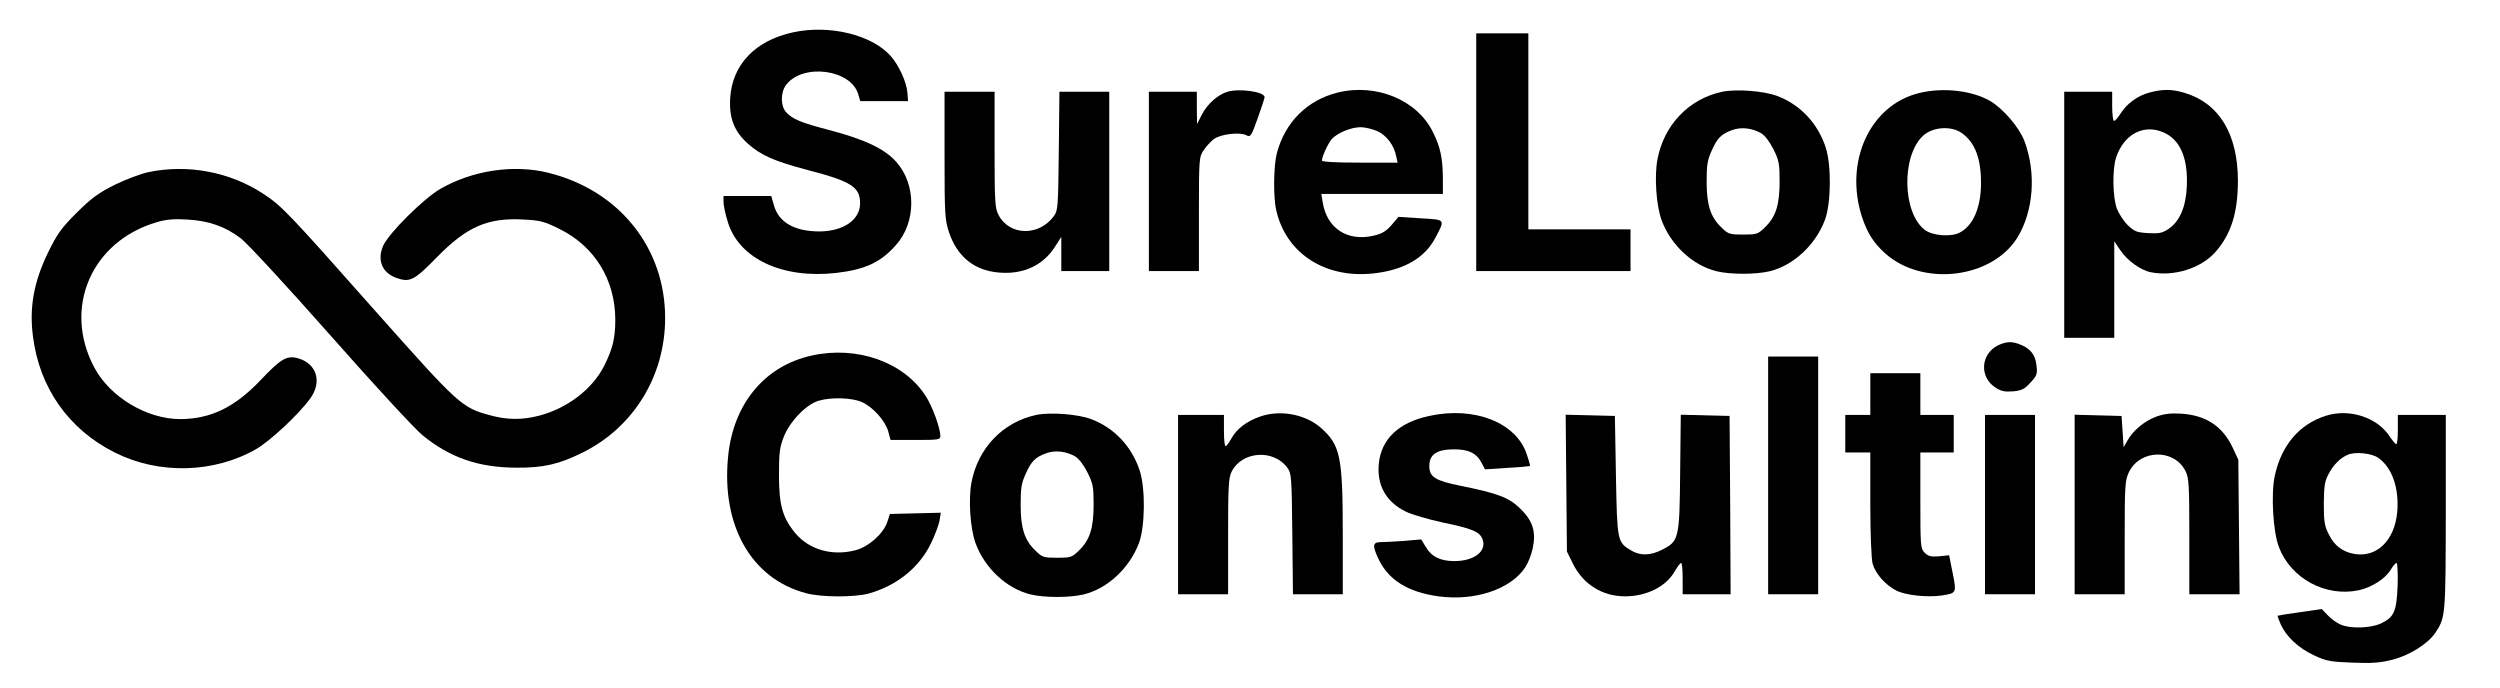 <?xml version="1.0" standalone="no"?>
<!DOCTYPE svg PUBLIC "-//W3C//DTD SVG 20010904//EN"
 "http://www.w3.org/TR/2001/REC-SVG-20010904/DTD/svg10.dtd">
<svg version="1.0" xmlns="http://www.w3.org/2000/svg"
 width="1199pt" height="330pt" viewBox="0 0 1199 330"
 preserveAspectRatio="xMidYMid meet">

<g transform="translate(0,330) scale(0.1,-0.1)"
fill="#000000" stroke="none">
<path d="M3804 3145 c-182 -39 -292 -155 -302 -315 -6 -97 20 -162 86 -220 62
-55 127 -84 288 -126 207 -54 249 -81 249 -159 0 -79 -79 -134 -194 -135 -121
0 -198 44 -220 128 l-12 42 -114 0 -115 0 0 -29 c0 -16 9 -59 21 -97 54 -175
261 -272 519 -243 139 16 215 51 288 135 96 108 97 289 1 397 -54 62 -150 108
-317 152 -142 37 -180 53 -212 87 -27 30 -27 96 1 132 81 104 311 73 345 -46
l10 -33 114 0 115 0 -3 40 c-4 51 -40 131 -80 176 -89 102 -295 152 -468 114z"/>
<path d="M7080 2570 l0 -570 370 0 370 0 0 100 0 100 -245 0 -245 0 0 470 0
470 -125 0 -125 0 0 -570z"/>
<path d="M5887 2860 c-46 -14 -96 -58 -122 -108 l-24 -47 -1 78 0 77 -115 0
-115 0 0 -430 0 -430 120 0 120 0 0 274 c0 267 1 274 23 306 12 18 34 42 49
53 32 24 125 35 156 18 19 -10 23 -5 54 82 18 50 33 96 33 101 0 26 -119 43
-178 26z"/>
<path d="M6415 2856 c-145 -36 -252 -142 -291 -290 -16 -60 -18 -212 -3 -275
48 -212 245 -334 484 -300 134 18 228 74 277 165 50 94 53 90 -68 97 l-107 7
-33 -39 c-26 -30 -46 -42 -85 -51 -125 -30 -225 34 -245 158 l-7 42 292 0 291
0 0 78 c-1 93 -12 147 -47 217 -75 155 -272 237 -458 191z m191 -185 c44 -20
80 -68 90 -120 l7 -31 -182 0 c-118 0 -181 4 -181 10 0 19 30 84 48 104 26 28
92 56 137 56 22 0 58 -9 81 -19z"/>
<path d="M8260 2860 c-160 -34 -280 -159 -311 -325 -15 -81 -6 -217 19 -288
43 -120 149 -220 265 -248 67 -16 187 -16 254 0 115 28 221 127 266 248 29 80
31 261 3 346 -38 116 -122 205 -233 247 -65 24 -194 34 -263 20z m185 -198
c19 -11 41 -40 60 -77 27 -54 30 -69 30 -155 0 -113 -18 -170 -71 -221 -33
-32 -39 -34 -104 -34 -65 0 -71 2 -104 34 -53 51 -71 108 -71 221 0 78 4 104
24 147 27 61 46 80 98 99 43 16 94 10 138 -14z"/>
<path d="M9205 2854 c-237 -57 -362 -331 -274 -597 25 -75 55 -122 109 -171
179 -162 512 -123 635 74 78 127 92 310 34 464 -24 64 -101 154 -163 191 -87
51 -226 67 -341 39z m205 -193 c62 -45 91 -120 91 -239 0 -117 -38 -205 -103
-238 -41 -21 -129 -15 -166 13 -108 81 -114 354 -9 452 47 43 136 49 187 12z"/>
<path d="M10308 2856 c-56 -15 -108 -53 -138 -101 -12 -19 -26 -35 -31 -35 -5
0 -9 32 -9 70 l0 70 -115 0 -115 0 0 -590 0 -590 120 0 120 0 0 232 0 231 29
-43 c33 -50 99 -97 148 -106 110 -21 237 19 306 95 77 86 110 190 110 346 -1
224 -91 371 -257 420 -59 18 -105 18 -168 1z m66 -190 c81 -34 120 -122 114
-259 -4 -99 -34 -169 -88 -205 -30 -20 -45 -23 -97 -20 -55 3 -67 8 -98 38
-19 18 -42 54 -52 78 -21 55 -23 190 -4 247 37 110 130 161 225 121z"/>
<path d="M4530 2555 c0 -284 2 -310 21 -368 39 -117 121 -184 238 -194 117
-11 214 34 271 124 l30 47 0 -82 0 -82 115 0 115 0 0 430 0 430 -119 0 -120 0
-3 -284 c-3 -271 -4 -286 -24 -313 -72 -98 -215 -94 -266 8 -16 30 -18 67 -18
312 l0 277 -120 0 -120 0 0 -305z"/>
<path d="M710 2474 c-36 -8 -108 -35 -159 -60 -78 -39 -110 -62 -182 -133 -75
-75 -93 -100 -138 -191 -69 -142 -91 -264 -73 -403 31 -247 171 -446 392 -557
212 -107 477 -100 680 17 68 40 204 167 258 242 57 79 32 165 -56 192 -55 16
-83 1 -183 -105 -124 -130 -238 -185 -384 -186 -161 0 -338 106 -413 248 -152
286 -13 606 302 697 45 13 82 16 145 12 104 -6 180 -33 256 -90 31 -24 219
-227 431 -467 211 -239 404 -448 441 -478 133 -108 268 -154 448 -155 131 -1
206 16 320 73 244 121 395 367 395 645 0 337 -221 612 -559 696 -167 42 -366
12 -521 -78 -80 -47 -245 -211 -272 -271 -31 -70 -5 -132 66 -156 62 -21 83
-11 191 100 145 148 245 191 418 181 78 -4 98 -9 172 -46 167 -83 265 -242
266 -433 0 -89 -12 -140 -53 -222 -57 -113 -178 -205 -314 -240 -81 -21 -154
-20 -236 3 -133 36 -150 52 -536 486 -435 491 -459 516 -550 576 -160 105
-363 143 -552 103z"/>
<path d="M9583 1644 c-85 -42 -91 -154 -11 -204 25 -16 44 -20 82 -17 42 4 55
10 84 42 31 33 34 42 29 82 -5 50 -28 80 -74 99 -42 18 -70 17 -110 -2z"/>
<path d="M3894 1595 c-226 -49 -378 -232 -402 -485 -33 -332 112 -586 374
-655 73 -20 231 -20 299 -2 136 38 243 124 300 241 19 39 37 88 41 109 l6 38
-122 -3 -122 -3 -13 -40 c-20 -57 -92 -120 -156 -135 -110 -27 -217 4 -283 81
-62 74 -80 135 -80 279 0 107 3 134 23 185 29 74 107 155 167 173 61 18 162
15 209 -7 53 -24 111 -90 125 -140 l11 -41 119 0 c111 0 120 1 120 19 0 37
-38 142 -70 191 -104 163 -328 243 -546 195z"/>
<path d="M8480 1020 l0 -570 120 0 120 0 0 570 0 570 -120 0 -120 0 0 -570z"/>
<path d="M8970 1410 l0 -100 -60 0 -60 0 0 -90 0 -90 60 0 60 0 0 -247 c0
-142 5 -264 11 -286 13 -48 61 -102 113 -129 45 -23 148 -34 218 -24 72 11 72
12 53 108 l-17 85 -48 -5 c-39 -3 -52 0 -69 17 -20 20 -21 30 -21 251 l0 230
80 0 80 0 0 90 0 90 -80 0 -80 0 0 100 0 100 -120 0 -120 0 0 -100z"/>
<path d="M4970 1310 c-160 -34 -280 -159 -311 -325 -15 -81 -6 -217 19 -288
43 -120 149 -220 265 -248 67 -16 187 -16 254 0 115 28 221 127 266 248 29 80
31 261 3 346 -38 116 -122 205 -233 247 -65 24 -194 34 -263 20z m185 -198
c19 -11 41 -40 60 -77 27 -54 30 -69 30 -155 0 -113 -18 -170 -71 -221 -33
-32 -39 -34 -104 -34 -65 0 -71 2 -104 34 -53 51 -71 108 -71 221 0 78 4 104
24 147 27 61 46 80 98 99 43 16 94 10 138 -14z"/>
<path d="M6043 1302 c-66 -23 -113 -60 -138 -106 -11 -20 -23 -36 -27 -36 -5
0 -8 34 -8 75 l0 75 -110 0 -110 0 0 -430 0 -430 120 0 120 0 0 276 c0 234 2
281 16 310 48 100 201 112 268 21 20 -27 21 -43 24 -318 l3 -289 120 0 119 0
0 283 c0 379 -11 432 -106 516 -75 65 -195 87 -291 53z"/>
<path d="M6854 1305 c-145 -31 -229 -110 -241 -227 -11 -105 35 -186 130 -232
28 -14 108 -37 177 -52 140 -29 177 -44 190 -80 22 -57 -39 -105 -135 -105
-66 0 -110 21 -137 68 l-22 36 -80 -7 c-45 -3 -96 -6 -113 -6 -39 0 -42 -15
-14 -76 47 -104 142 -164 290 -184 174 -24 347 34 416 139 14 21 30 62 36 92
17 79 0 132 -61 191 -54 52 -106 72 -285 108 -122 25 -150 42 -150 95 0 56 36
80 120 80 71 0 109 -20 133 -69 l14 -27 106 7 c59 3 108 8 110 9 1 1 -5 26
-15 54 -49 154 -251 234 -469 186z"/>
<path d="M10342 1302 c-57 -21 -113 -67 -140 -117 l-17 -30 -5 75 -5 75 -112
3 -113 3 0 -431 0 -430 120 0 120 0 0 272 c0 251 2 275 20 313 54 111 218 114
272 5 16 -31 18 -68 18 -312 l0 -278 121 0 120 0 -3 323 -3 322 -27 58 c-48
102 -127 155 -246 163 -50 3 -81 0 -120 -14z"/>
<path d="M11155 1306 c-127 -40 -213 -141 -245 -287 -19 -87 -9 -269 20 -344
58 -150 223 -239 382 -206 64 14 131 57 156 102 10 16 21 29 26 29 4 0 7 -49
5 -108 -5 -126 -17 -153 -82 -183 -50 -22 -143 -25 -190 -5 -18 7 -46 27 -62
44 l-30 31 -104 -15 c-58 -8 -106 -16 -107 -17 -2 -1 5 -21 15 -43 27 -58 84
-112 159 -147 57 -27 78 -31 182 -35 92 -4 134 -1 190 13 83 20 173 76 209
129 50 75 50 80 51 579 l0 467 -115 0 -115 0 0 -70 c0 -38 -3 -70 -7 -70 -5 0
-18 16 -31 35 -59 93 -194 137 -307 101z m253 -203 c66 -48 99 -147 89 -260
-13 -137 -100 -220 -209 -199 -54 10 -94 41 -119 93 -21 41 -24 62 -24 148 1
82 4 107 22 140 24 46 57 79 93 94 37 16 117 7 148 -16z"/>
<path d="M7512 983 l3 -328 28 -57 c49 -100 141 -158 251 -158 103 0 197 47
238 120 13 22 26 40 31 40 4 0 7 -34 7 -75 l0 -75 115 0 115 0 -2 428 -3 427
-117 3 -117 3 -3 -278 c-3 -319 -6 -329 -88 -370 -54 -28 -105 -29 -147 -3
-67 40 -67 44 -73 360 l-5 285 -118 3 -118 3 3 -328z"/>
<path d="M9520 880 l0 -430 120 0 120 0 0 430 0 430 -120 0 -120 0 0 -430z"/>
</g>
</svg>
